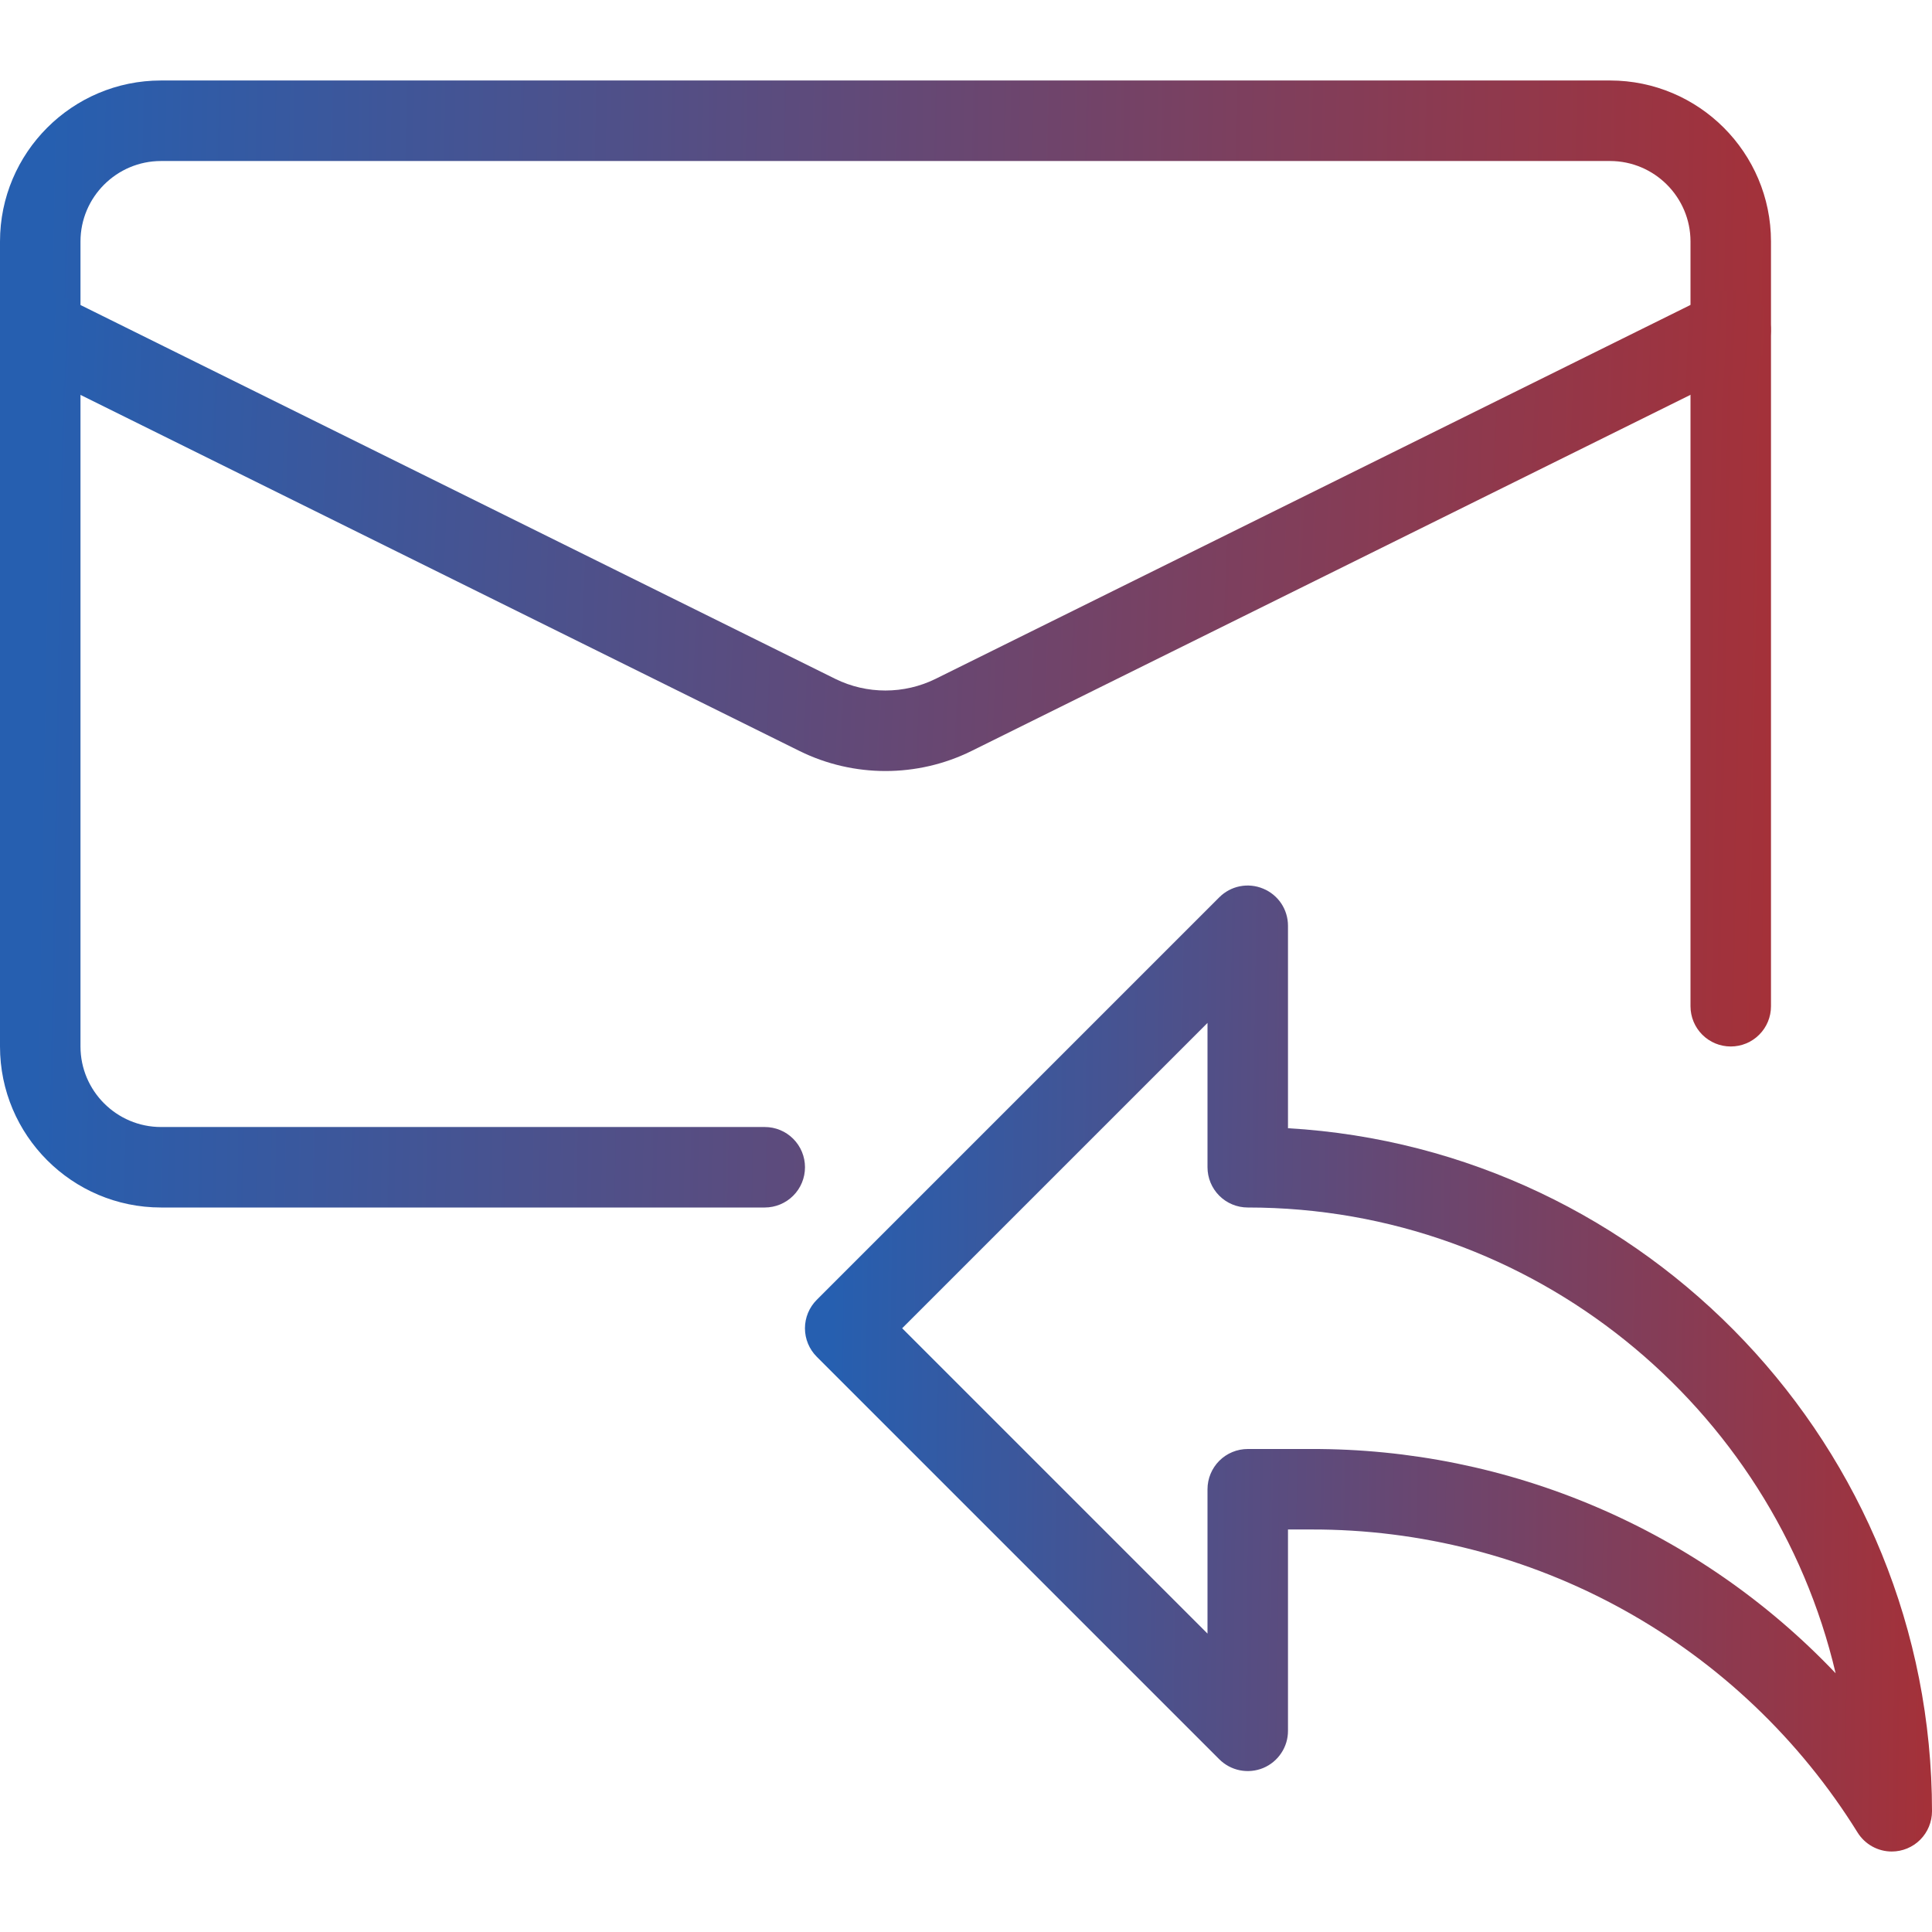 <svg width="50" height="50" viewBox="0 0 50 50" fill="none" xmlns="http://www.w3.org/2000/svg">
<g clip-path="url(#clip0_0_233)">
<path d="M48.958 47.917C48.782 47.917 48.608 47.872 48.453 47.786C48.299 47.7 48.169 47.577 48.075 47.427C46.582 45.021 44.498 43.037 42.021 41.664C39.544 40.291 36.757 39.575 33.925 39.583H33.333V44.792C33.334 44.998 33.273 45.2 33.158 45.371C33.044 45.543 32.881 45.677 32.691 45.756C32.5 45.835 32.29 45.855 32.088 45.815C31.886 45.775 31.7 45.675 31.554 45.529L21.137 35.112C20.942 34.917 20.832 34.652 20.832 34.376C20.832 34.1 20.942 33.835 21.137 33.64L31.554 23.223C31.7 23.077 31.885 22.977 32.087 22.937C32.29 22.897 32.499 22.918 32.69 22.998C32.88 23.076 33.043 23.209 33.158 23.38C33.272 23.551 33.333 23.753 33.333 23.958V29.198C42.615 29.74 50 37.461 50 46.875C50 47.151 49.89 47.416 49.695 47.612C49.5 47.807 49.235 47.917 48.958 47.917ZM32.292 37.5H33.925C36.465 37.492 38.979 38.002 41.315 39.001C43.65 39.999 45.757 41.463 47.506 43.304C45.885 36.404 39.679 31.25 32.292 31.25C32.015 31.25 31.75 31.14 31.555 30.945C31.36 30.75 31.25 30.485 31.25 30.208V26.473L23.348 34.375L31.25 42.277V38.542C31.25 38.265 31.36 38.001 31.555 37.805C31.75 37.61 32.015 37.5 32.292 37.5Z" fill="url(#paint0_linear_0_233)"/>
<path d="M19.792 31.25H4.167C1.869 31.25 0 29.381 0 27.083V6.25C0 3.952 1.869 2.083 4.167 2.083H41.667C43.965 2.083 45.833 3.952 45.833 6.25V26.042C45.833 26.318 45.724 26.583 45.528 26.778C45.333 26.974 45.068 27.083 44.792 27.083C44.515 27.083 44.251 26.974 44.055 26.778C43.86 26.583 43.75 26.318 43.75 26.042V6.25C43.75 5.102 42.815 4.167 41.667 4.167H4.167C3.019 4.167 2.083 5.102 2.083 6.25V27.083C2.083 28.231 3.019 29.167 4.167 29.167H19.792C20.068 29.167 20.333 29.276 20.528 29.472C20.724 29.667 20.833 29.932 20.833 30.208C20.833 30.485 20.724 30.75 20.528 30.945C20.333 31.14 20.068 31.25 19.792 31.25Z" fill="url(#paint1_linear_0_233)"/>
<path d="M22.917 19.954C22.154 19.954 21.392 19.781 20.696 19.438L0.579 9.475C0.331 9.353 0.142 9.137 0.054 8.875C-0.035 8.613 -0.016 8.327 0.106 8.079C0.229 7.831 0.444 7.642 0.706 7.554C0.968 7.465 1.254 7.484 1.502 7.606L21.617 17.569C22.431 17.971 23.398 17.971 24.212 17.569L44.327 7.606C44.45 7.546 44.583 7.51 44.72 7.501C44.856 7.492 44.993 7.51 45.123 7.554C45.253 7.598 45.372 7.667 45.475 7.757C45.578 7.847 45.662 7.956 45.723 8.079C45.783 8.202 45.819 8.335 45.828 8.472C45.837 8.608 45.819 8.745 45.776 8.875C45.732 9.005 45.663 9.124 45.572 9.227C45.482 9.33 45.373 9.414 45.25 9.475L25.137 19.438C24.442 19.781 23.679 19.954 22.917 19.954Z" fill="url(#paint2_linear_0_233)"/>
</g>
<defs>
<linearGradient id="paint0_linear_0_233" x1="21.521" y1="32.292" x2="50.095" y2="32.666" gradientUnits="userSpaceOnUse">
<stop stop-color="#265FB0"/>
<stop offset="1" stop-color="#A43139"/>
</linearGradient>
<linearGradient id="paint1_linear_0_233" x1="1.082" y1="13.021" x2="45.977" y2="13.811" gradientUnits="userSpaceOnUse">
<stop stop-color="#265FB0"/>
<stop offset="1" stop-color="#A43139"/>
</linearGradient>
<linearGradient id="paint2_linear_0_233" x1="1.08" y1="12.169" x2="45.912" y2="14.018" gradientUnits="userSpaceOnUse">
<stop stop-color="#265FB0"/>
<stop offset="1" stop-color="#A43139"/>
</linearGradient>
<clipPath id="clip0_0_233">
<rect width="50" height="50" fill="white"/>
</clipPath>
</defs>
</svg>
